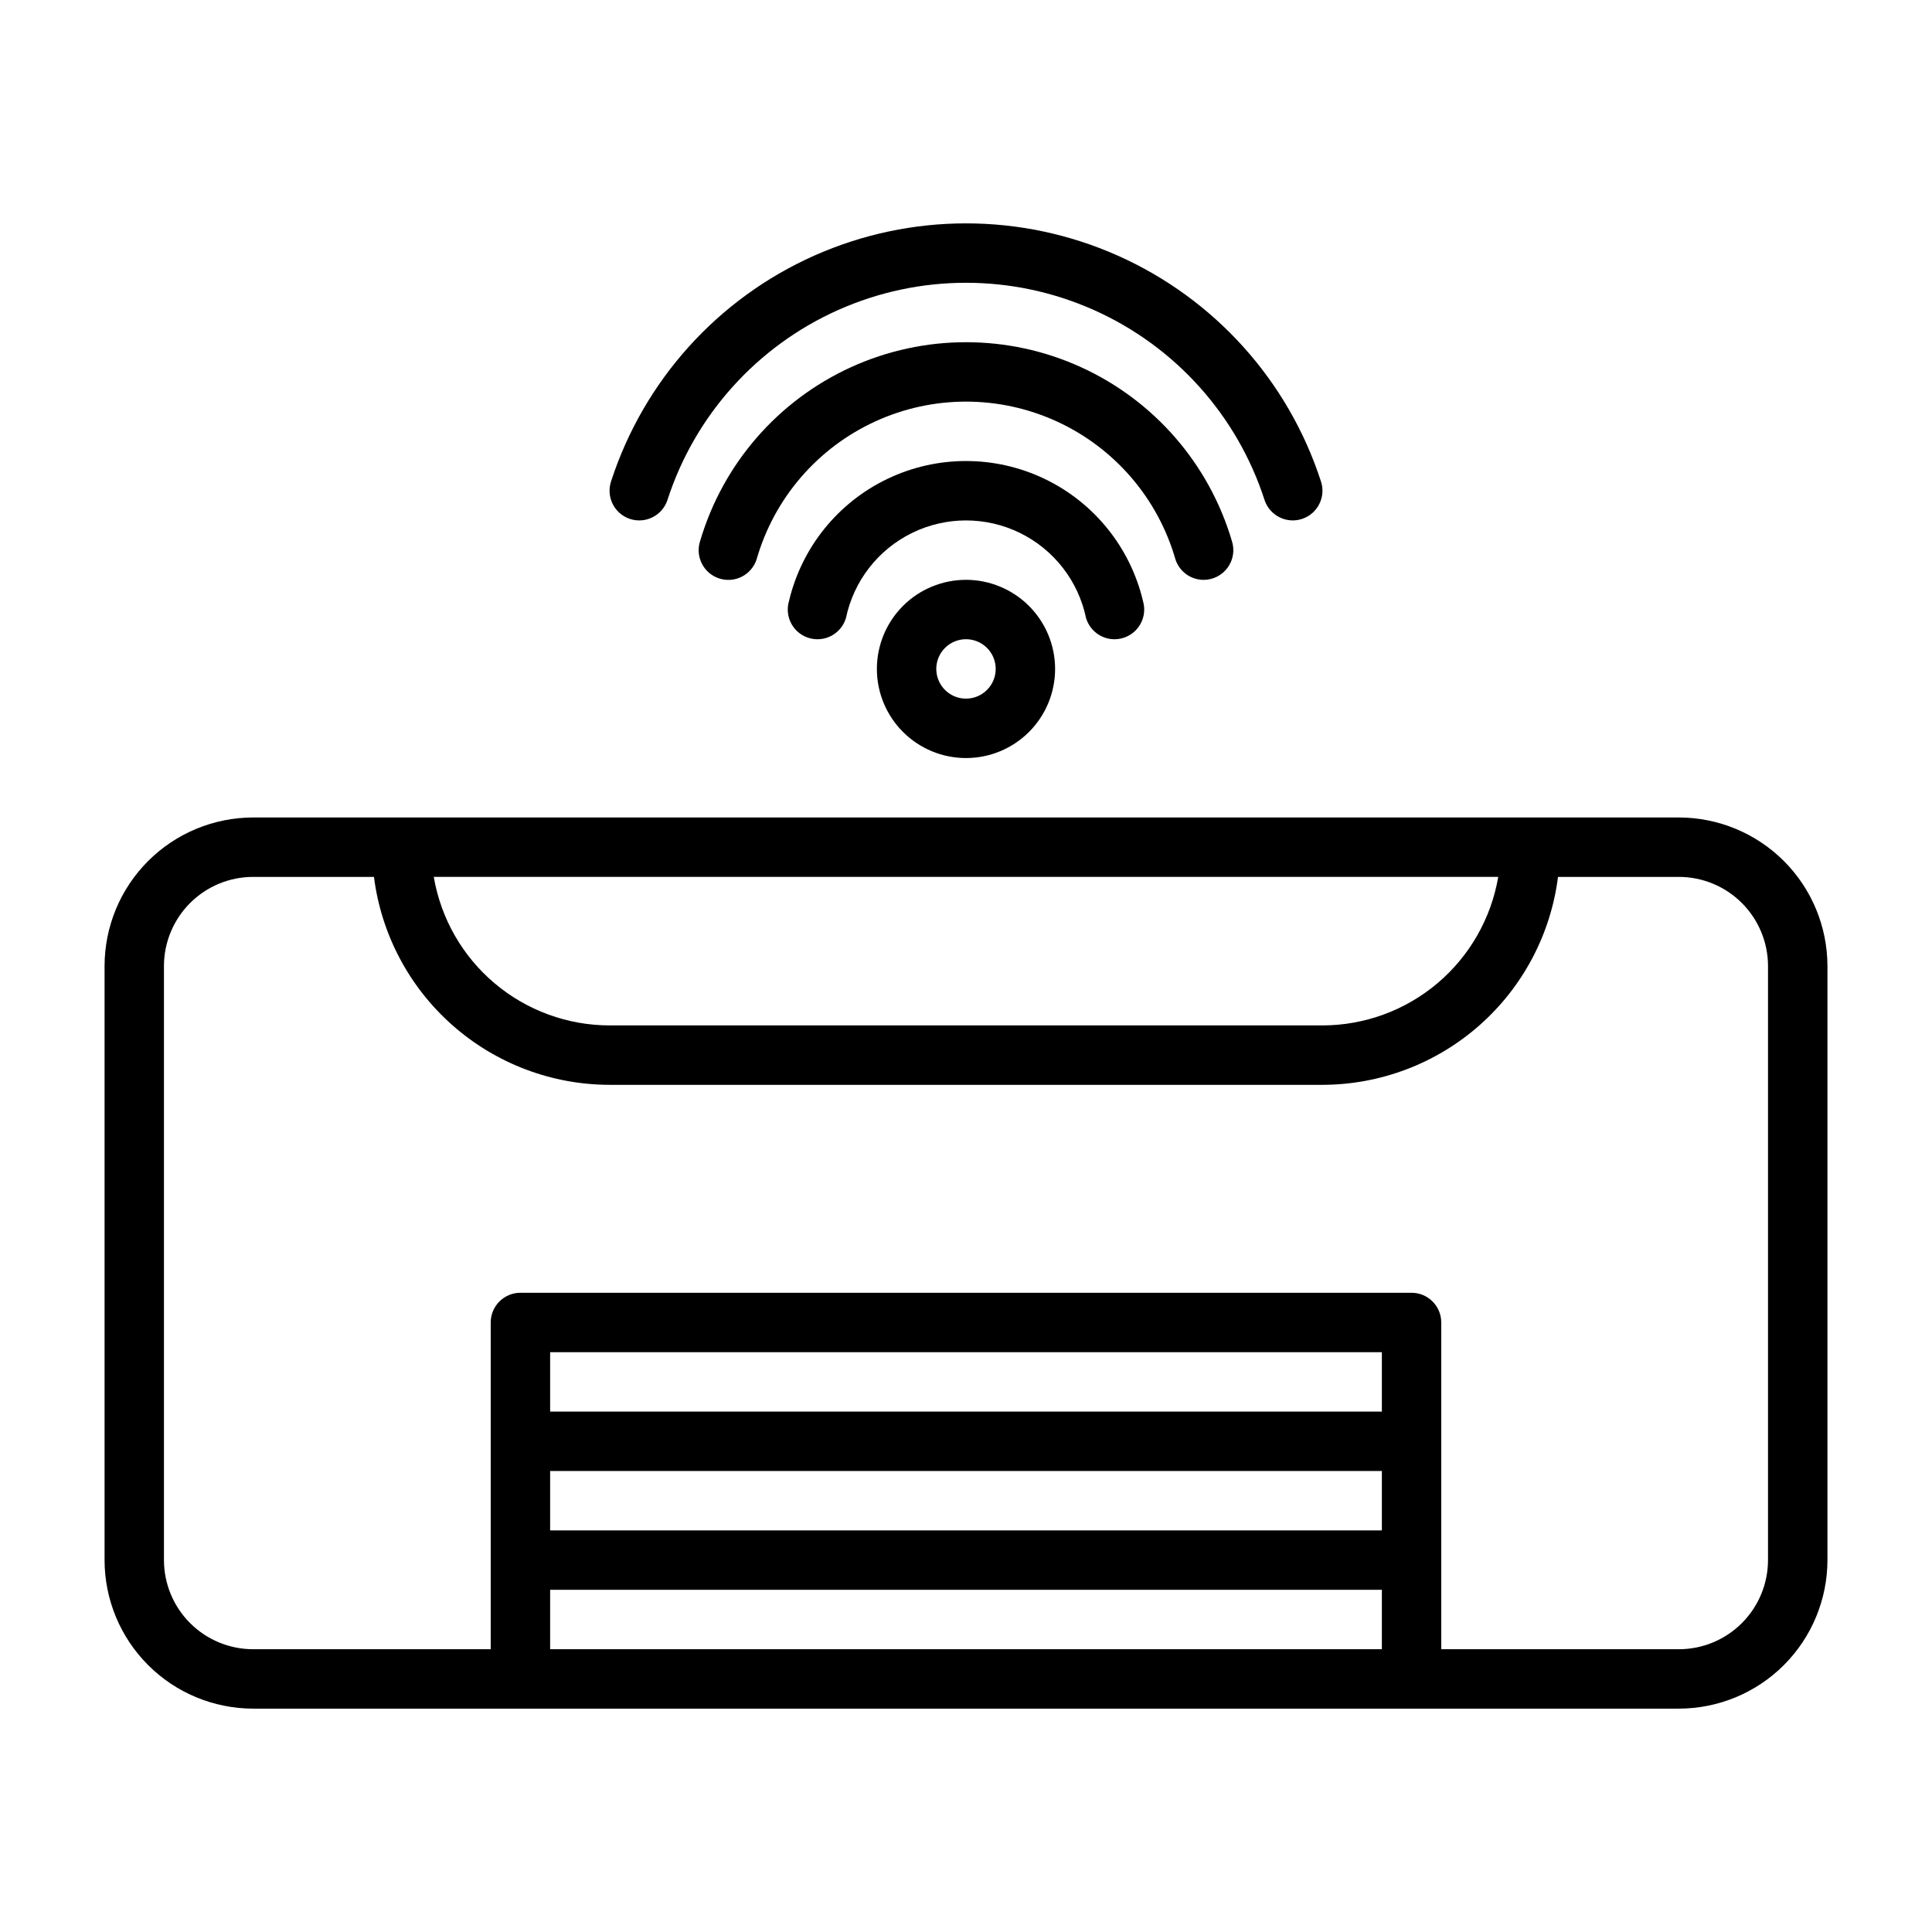 <?xml version="1.0" encoding="UTF-8"?>
<!-- Uploaded to: SVG Repo, www.svgrepo.com, Generator: SVG Repo Mixer Tools -->
<svg fill="#000000" width="800px" height="800px" version="1.1" viewBox="144 144 512 512" xmlns="http://www.w3.org/2000/svg">
 <g>
  <path d="m588.93 360.64h-377.86c-10.438 0.016-20.441 4.164-27.82 11.543-7.379 7.379-11.527 17.383-11.539 27.82v157.44c0.012 10.438 4.16 20.441 11.539 27.82 7.379 7.379 17.383 11.527 27.82 11.543h377.86c10.438-0.016 20.441-4.164 27.82-11.543 7.379-7.379 11.527-17.383 11.543-27.82v-157.44c-0.016-10.438-4.164-20.441-11.543-27.82-7.379-7.379-17.383-11.527-27.82-11.543zm-47.887 15.742 0.004 0.004c-1.879 11-7.582 20.984-16.105 28.184-8.52 7.203-19.316 11.16-30.477 11.176h-188.93c-11.16-0.016-21.953-3.973-30.477-11.176-8.523-7.199-14.227-17.184-16.102-28.184zm-30.832 173.19h-220.42v-15.742h220.42zm0-31.488h-220.42v-15.742h220.42zm-220.42 62.977v-15.742h220.42v15.742zm322.75-23.617c-0.008 6.262-2.496 12.266-6.926 16.691-4.426 4.43-10.43 6.918-16.691 6.926h-62.977v-86.594c0.004-2.086-0.828-4.09-2.305-5.566-1.477-1.477-3.477-2.305-5.566-2.305h-236.16c-2.086 0-4.09 0.828-5.566 2.305-1.477 1.477-2.305 3.481-2.305 5.566v86.594h-62.977c-6.262-0.008-12.266-2.496-16.691-6.926-4.43-4.426-6.918-10.43-6.926-16.691v-157.44c0.008-6.262 2.496-12.266 6.926-16.691 4.426-4.43 10.43-6.918 16.691-6.926h32.035c1.926 15.203 9.328 29.188 20.82 39.328 11.488 10.145 26.281 15.75 41.609 15.777h188.93c15.328-0.027 30.121-5.633 41.613-15.777 11.488-10.141 18.891-24.125 20.816-39.328h32.035c6.262 0.008 12.266 2.496 16.691 6.926 4.43 4.426 6.918 10.43 6.926 16.691z"/>
  <path d="m310.85 281.49c4.109 1.41 8.586-0.773 10-4.887 7.238-22.48 23.695-40.82 45.262-50.445s46.211-9.625 67.777 0c21.566 9.625 38.023 27.965 45.262 50.445 1.414 4.109 5.891 6.297 10.004 4.883 4.109-1.414 6.293-5.891 4.879-10.004-8.668-26.641-28.23-48.352-53.824-59.742-25.594-11.391-54.82-11.391-80.418 0-25.594 11.391-45.156 33.102-53.824 59.742-0.68 1.977-0.547 4.141 0.367 6.016 0.914 1.875 2.539 3.312 4.516 3.992z"/>
  <path d="m462.98 297.67c2.527-0.004 4.902-1.223 6.383-3.277 1.477-2.051 1.879-4.691 1.078-7.09-6.035-20.398-20.617-37.176-39.969-46-19.355-8.82-41.586-8.82-60.938 0-19.355 8.824-33.938 25.602-39.973 46-0.668 1.98-0.52 4.144 0.414 6.016s2.57 3.293 4.555 3.957c1.98 0.66 4.144 0.508 6.016-0.43 1.867-0.938 3.285-2.578 3.945-4.562 4.633-16.188 16.102-29.547 31.406-36.578 15.301-7.031 32.906-7.031 48.211 0 15.301 7.031 26.77 20.391 31.406 36.578 1.07 3.215 4.074 5.383 7.465 5.387z"/>
  <path d="m439.36 313.41c2.484-0.004 4.82-1.18 6.305-3.168 1.484-1.992 1.945-4.566 1.242-6.949-3.352-14.191-12.949-26.105-26.105-32.398-13.152-6.293-28.449-6.293-41.605 0s-22.754 18.207-26.105 32.398c-1.238 4.168 1.137 8.555 5.309 9.789 4.168 1.238 8.551-1.137 9.789-5.309 2.051-9.816 8.52-18.141 17.531-22.547 9.008-4.41 19.551-4.41 28.562 0 9.008 4.406 15.477 12.73 17.527 22.547 0.996 3.34 4.066 5.633 7.551 5.637z"/>
  <path d="m400 297.66c-6.266 0-12.273 2.484-16.699 6.914-4.43 4.43-6.918 10.438-6.918 16.699 0 6.266 2.488 12.27 6.918 16.699 4.426 4.43 10.434 6.918 16.699 6.918 6.262 0 12.27-2.488 16.699-6.918 4.426-4.43 6.914-10.434 6.914-16.699-0.004-6.262-2.496-12.262-6.922-16.691-4.43-4.426-10.43-6.918-16.691-6.922zm0 31.488v-0.004c-3.184 0-6.055-1.918-7.273-4.859-1.219-2.941-0.547-6.324 1.707-8.578 2.25-2.25 5.637-2.926 8.578-1.707 2.941 1.219 4.859 4.09 4.859 7.273-0.004 4.348-3.527 7.867-7.871 7.871z"/>
 </g>
</svg>